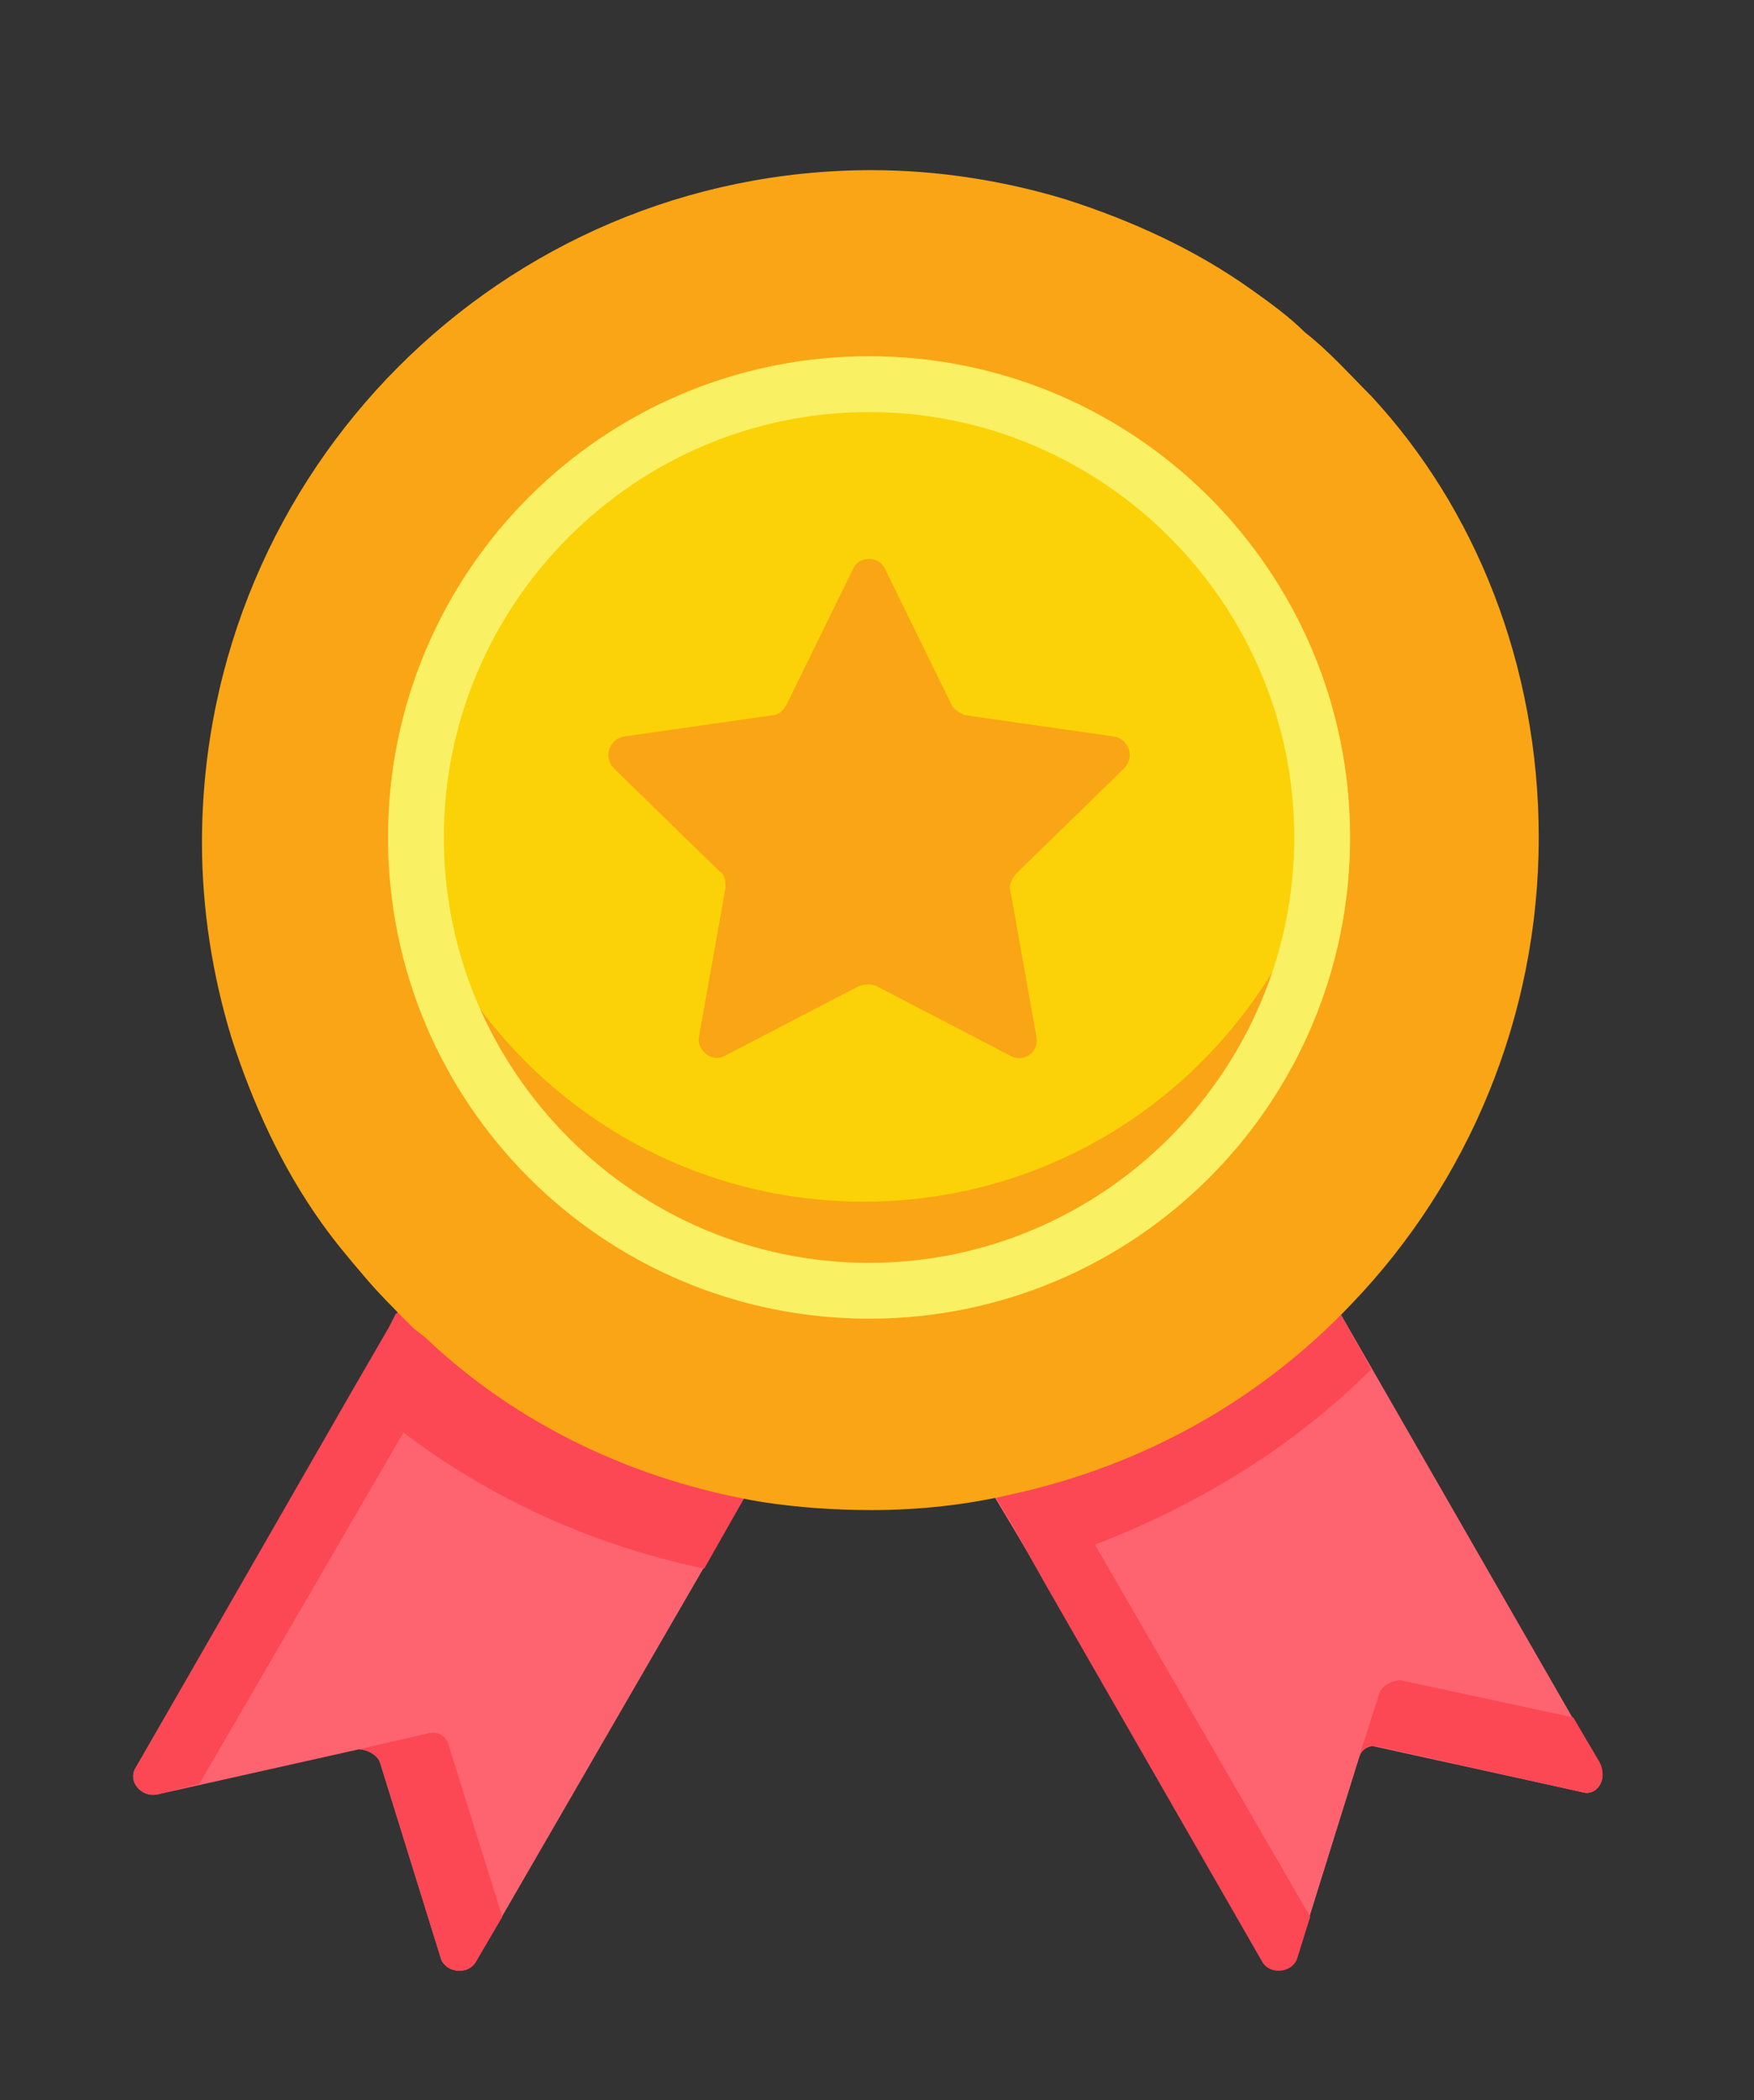 <svg xmlns="http://www.w3.org/2000/svg" xmlns:xlink="http://www.w3.org/1999/xlink" id="Capa_1" x="0px" y="0px" viewBox="0 0 66 79" style="enable-background:new 0 0 66 79;" xml:space="preserve"><rect x="0" y="0" width="66" height="79" fill="#333333" stroke="none"/><style type="text/css">	.st0{fill:#FD646F;}	.st1{fill:#FC4755;}	.st2{fill:#FAA515;}	.st3{fill:#FAD207;}	.st4{fill-rule:evenodd;clip-rule:evenodd;fill:#FAF063;}</style><g>	<path class="st0" d="M59.5,67.4l-8.2-1.8l-2.5,8c-0.2,0.6-1,0.7-1.3,0.1L37.4,56.2c5-1.1,9.4-3.6,12.8-7.2l10,17.4  C60.5,66.9,60.1,67.6,59.5,67.4L59.5,67.4z"></path>	<path class="st0" d="M59.5,67.4l-7.6-1.7c-0.4-0.1-0.7,0.1-0.8,0.5l-2.3,7.4c-0.2,0.6-1,0.7-1.3,0.1l-8.7-15.1l-1.5-2.5  c5-1.1,9.4-3.6,12.8-7.2l1.4,2.5l8.6,14.9C60.5,66.9,60.1,67.6,59.5,67.4L59.5,67.4z"></path>	<path class="st1" d="M59.5,67.4l-7.6-1.7c-0.4-0.1-0.7,0.1-0.8,0.5l0.8-2.5c0.1-0.3,0.5-0.5,0.8-0.5l6.5,1.4l1,1.7  C60.5,66.9,60.1,67.6,59.5,67.4L59.5,67.4z"></path>	<path class="st0" d="M28.2,56L17.9,73.8c-0.3,0.5-1.1,0.4-1.3-0.1l-2.3-7.4c-0.1-0.3-0.5-0.5-0.8-0.5l-7.6,1.7  c-0.6,0.1-1.1-0.5-0.8-1l9.6-16.6C18.3,53.2,23.1,55.1,28.2,56L28.2,56z"></path>	<g>		<path class="st1" d="M16.1,52.3L7.5,67.1l-1.6,0.4c-0.6,0.1-1.1-0.5-0.8-1l8.1-14.1l2.2-3.8c0.6,0.6,1.2,1.1,1.9,1.6L16.1,52.3z"></path>		<path class="st1" d="M18.9,72.1l-1,1.7c-0.3,0.5-1.1,0.4-1.3-0.1l-2.3-7.4c-0.1-0.3-0.5-0.5-0.8-0.5l2.6-0.6   c0.4-0.1,0.7,0.1,0.8,0.5L18.9,72.1z"></path>		<path class="st1" d="M14.9,49.4l6.8,3.1l6.5,3.5l-1.7,3c-4.8-1-9.3-3.2-13-6.5c0,0-0.1-0.1-0.1-0.1L14.9,49.4z"></path>		<path class="st1" d="M51.6,51.5L50.2,49l-7.6,3.4l-5.2,3.8l0.6,1l1.4,2.5l8.1,14.1c0.3,0.5,1.1,0.4,1.3-0.1l0.5-1.6l-8.1-14   C45.1,56.6,48.7,54.4,51.6,51.5L51.6,51.5z"></path>	</g>	<path class="st2" d="M57.9,31.5c0,6.8-2.7,13-7,17.5c-3.4,3.6-7.8,6.1-12.8,7.2c-1.7,0.4-3.5,0.6-5.3,0.6c-1.4,0-2.8-0.1-4.1-0.3  c-4.8-0.8-9.2-2.9-12.6-6.1c-0.2-0.2-0.4-0.3-0.6-0.5c-0.6-0.6-1.3-1.3-1.8-1.9c-0.6-0.7-1.1-1.3-1.6-2c-1.5-2.1-2.6-4.5-3.4-7  c-0.7-2.3-1.1-4.8-1.1-7.3c0-14,11.3-25.3,25.2-25.3c2.5,0,5,0.4,7.3,1.1c2.5,0.8,4.9,1.9,7,3.4c0.7,0.5,1.4,1,2,1.6  c0.9,0.7,1.7,1.6,2.5,2.4C55.5,19.1,57.9,25,57.9,31.5L57.9,31.5z"></path>	<ellipse class="st3" cx="32.7" cy="31.5" rx="18.1" ry="18.1"></ellipse>	<path class="st2" d="M50.7,31.5c0,10-8.1,18.1-18.1,18.1s-18.1-8.1-18.1-18.1c0-0.8,0-1.5,0.1-2.2c1.1,9,8.7,15.9,17.9,15.9  s16.8-6.9,17.9-15.9C50.7,30,50.7,30.7,50.7,31.5L50.7,31.5z"></path>	<path class="st4" d="M32.7,13.4c-10,0-18.1,8.1-18.1,18.1s8.1,18.1,18.1,18.1s18.1-8.1,18.1-18.1S42.7,13.4,32.7,13.4z M32.7,47.5  c-8.8,0-16-7.2-16-16s7.2-16,16-16s16,7.2,16,16S41.5,47.5,32.7,47.5L32.7,47.5z"></path>	<path class="st2" d="M33.3,21.4l2.5,5.1c0.1,0.2,0.3,0.3,0.5,0.4l5.6,0.8c0.6,0.1,0.8,0.8,0.4,1.2l-4,3.9C38.1,33,38,33.2,38,33.4  l1,5.6c0.1,0.6-0.5,1-1,0.7l-5-2.6c-0.2-0.1-0.4-0.1-0.7,0l-5,2.6c-0.5,0.3-1.1-0.2-1-0.7l1-5.6c0-0.2,0-0.5-0.2-0.6l-4-3.9  c-0.4-0.4-0.2-1.1,0.4-1.2l5.6-0.8c0.2,0,0.4-0.2,0.5-0.4l2.5-5.1C32.3,20.9,33.1,20.9,33.3,21.4L33.3,21.4z"></path></g></svg>
